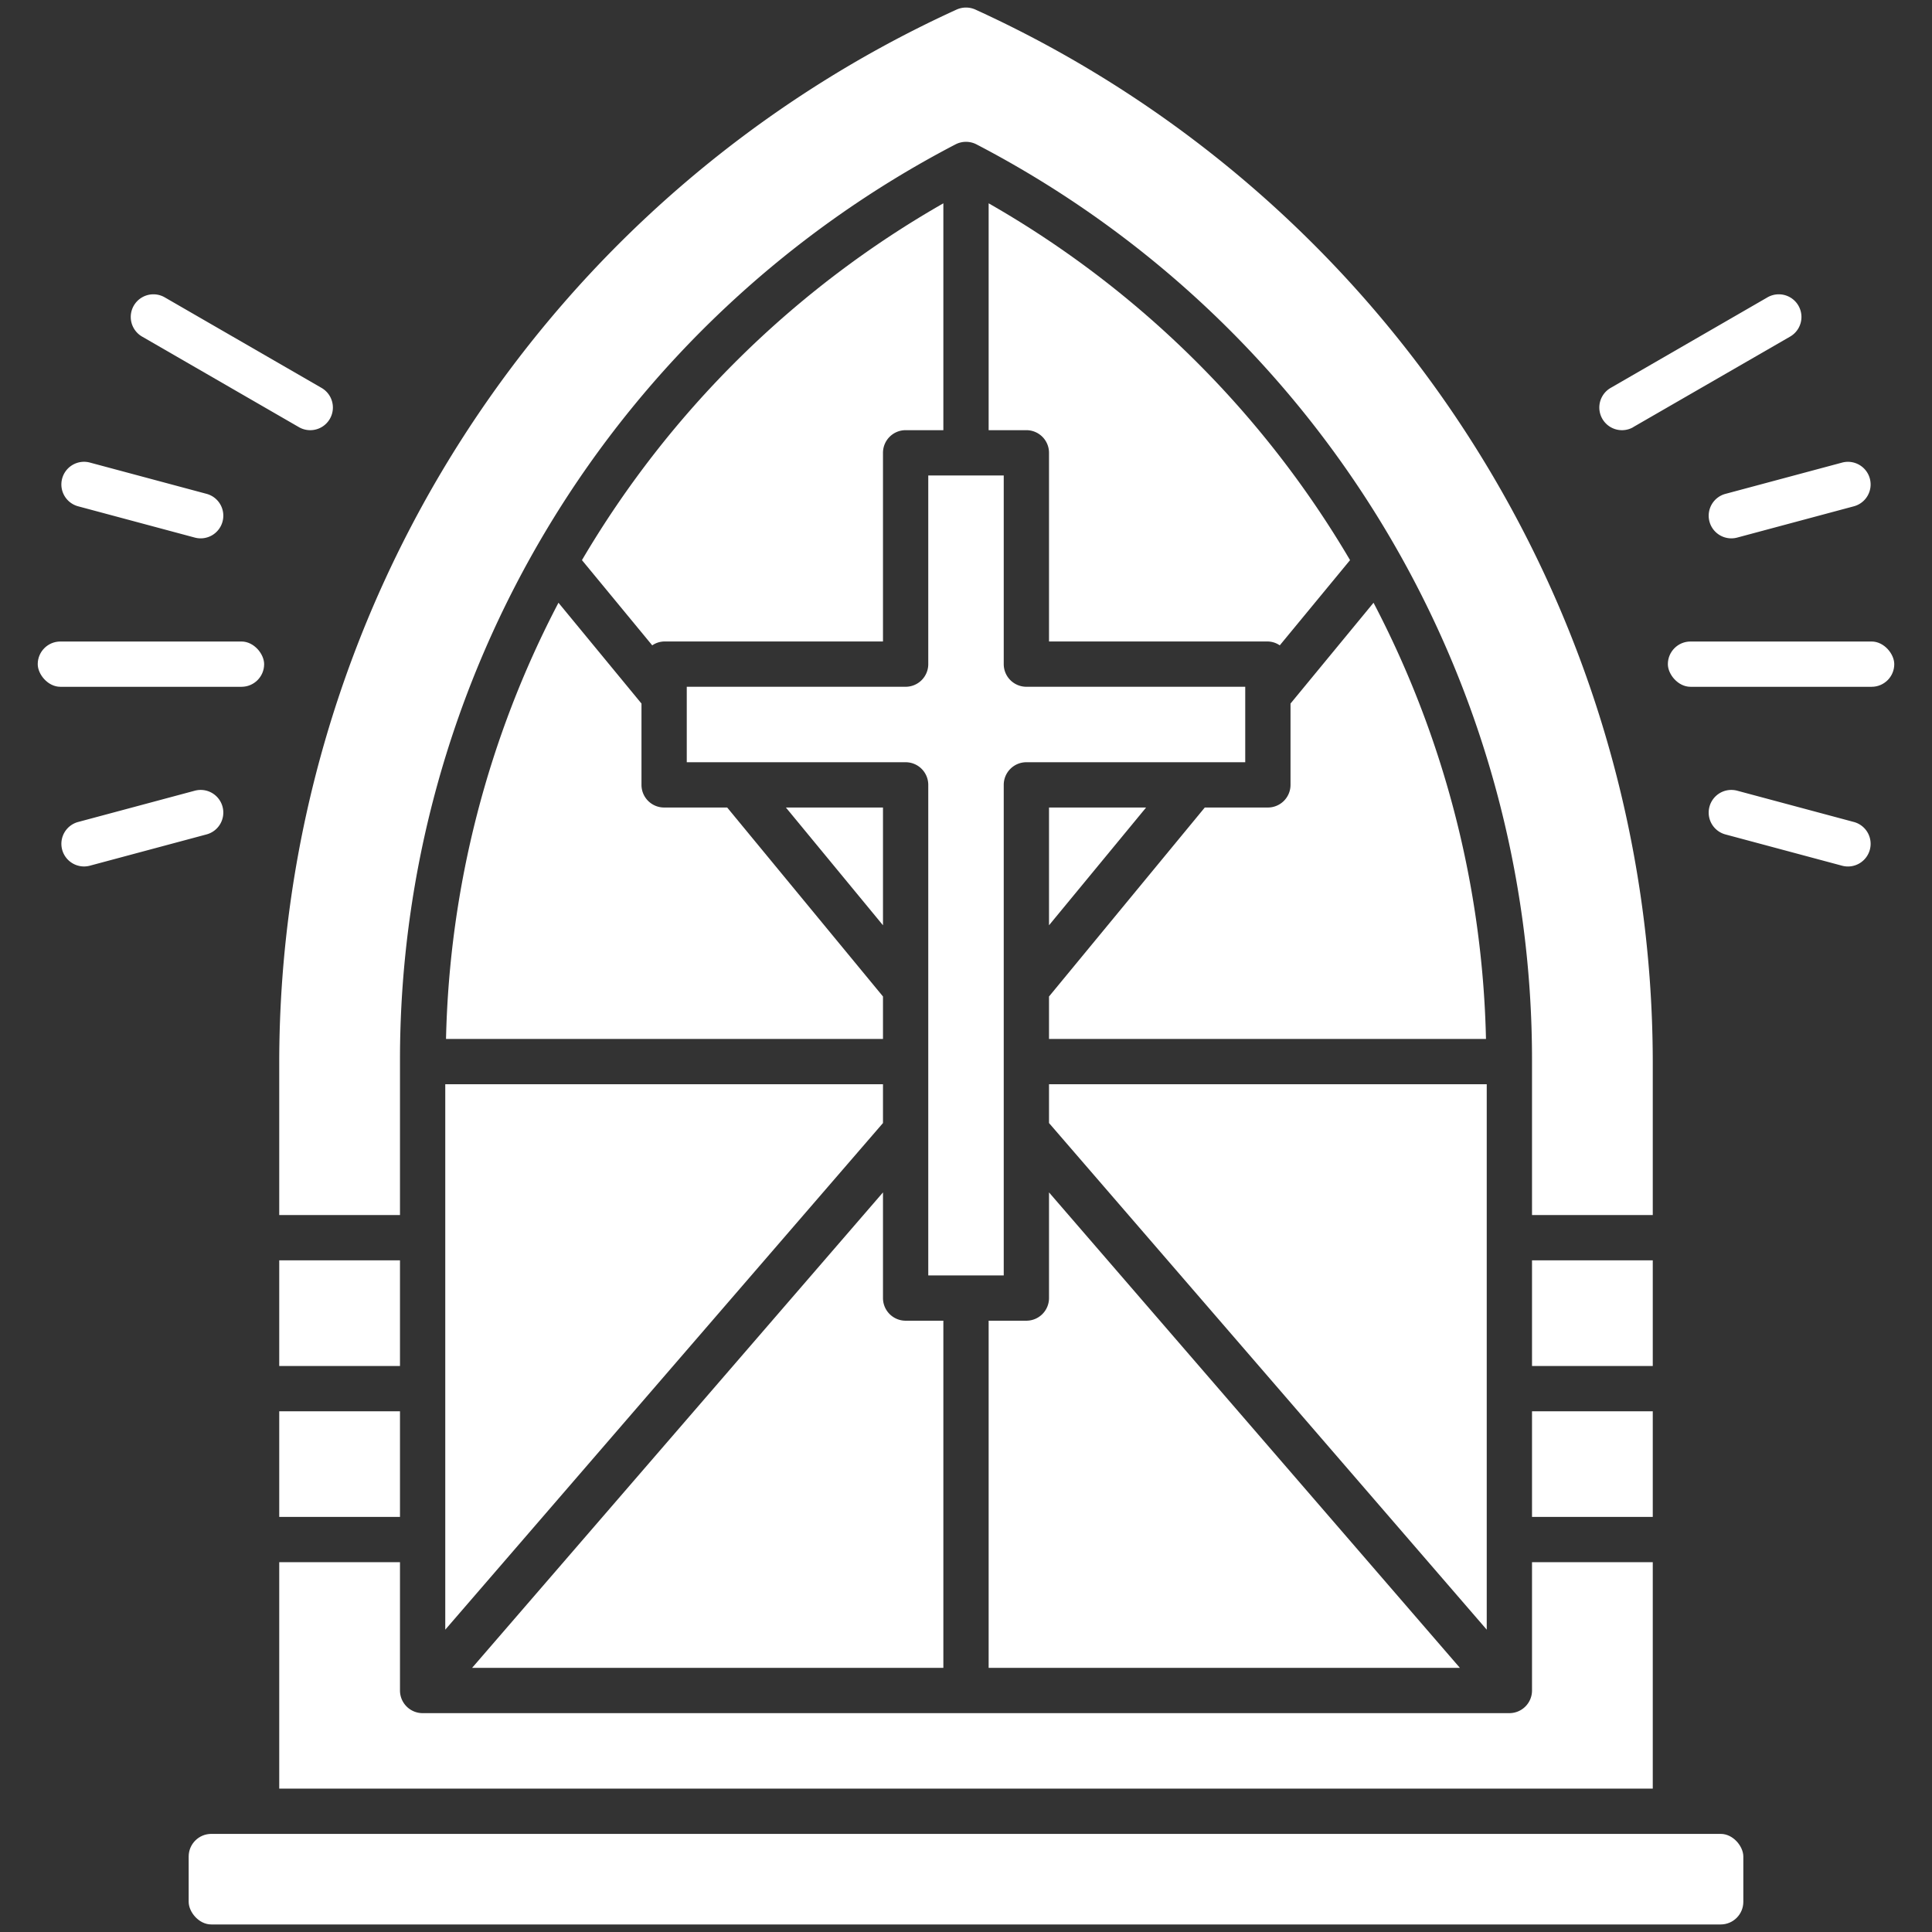 <svg xmlns="http://www.w3.org/2000/svg" xmlns:xlink="http://www.w3.org/1999/xlink" width="512" height="512" x="0" y="0" viewBox="0 0 64 64" style="enable-background:new 0 0 512 512" xml:space="preserve" class=""><rect x="0" y="0" width="64" height="64" fill="#333333" stroke="none"/><g><path d="M30.75 22a.75.75 0 0 1-.75.75h-7.25v2.5H30a.75.75 0 0 1 .75.75v16.25h2.5V26a.75.75 0 0 1 .75-.75h7.25v-2.5H34a.75.75 0 0 1-.75-.75v-6.25h-2.5z" fill="#FFFFFF" opacity="1" data-original="#000000" class=""></path><path d="m14.75 53.985 14.5-16.783v-1.286h-14.5zM15.639 55.25H31.25v-11.5H30a.75.75 0 0 1-.75-.75v-3.5zM49.25 35.916h-14.5v1.286l14.5 16.783zM34.75 43a.75.75 0 0 1-.75.75h-1.25v11.5h15.611L34.75 39.5zM14.775 34.416H29.25V33.01l-5.161-6.26H22a.75.75 0 0 1-.75-.75v-2.694l-2.75-3.339a32.715 32.715 0 0 0-3.725 14.449zM29.25 30.651V26.75h-3.216zM19.278 18.555l2.328 2.823A.728.728 0 0 1 22 21.25h7.25V15a.75.75 0 0 1 .75-.75h1.25V6.735a32.712 32.712 0 0 0-11.972 11.82zM42.75 23.306V26a.75.75 0 0 1-.75.75h-2.09l-5.16 6.26v1.406h14.475A32.715 32.715 0 0 0 45.5 19.967zM34.75 30.651l3.216-3.901H34.75zM32.75 6.735v7.515H34a.75.75 0 0 1 .75.75v6.25H42a.728.728 0 0 1 .394.128l2.328-2.823A32.712 32.712 0 0 0 32.75 6.735z" fill="#FFFFFF" opacity="1" data-original="#000000" class=""></path><rect width="51.5" height="3" x="6.25" y="60.75" rx=".75" fill="#FFFFFF" opacity="1" data-original="#000000" class=""></rect><path d="M50.75 41.75h4v3.5h-4zM50.75 46.75h4v3.5h-4zM9.25 41.75h4v3.5h-4zM9.25 46.75h4v3.5h-4zM9.25 59.25h45.5v-7.5h-4V56a.75.75 0 0 1-.75.75H14a.75.75 0 0 1-.75-.75v-4.25h-4zM9.25 40.25h4v-5.084a34.187 34.187 0 0 1 18.4-30.382.757.757 0 0 1 .7 0 34.187 34.187 0 0 1 18.4 30.382v5.084h4v-5.084A38.362 38.362 0 0 0 32.311.317a.758.758 0 0 0-.622 0A38.362 38.362 0 0 0 9.25 35.166z" fill="#FFFFFF" opacity="1" data-original="#000000" class=""></path><rect width="7.5" height="1.5" x="55.25" y="21.251" rx=".75" fill="#FFFFFF" opacity="1" data-original="#000000" class=""></rect><path d="m54.1 14.15 5.2-3a.75.75 0 1 0-.75-1.3l-5.195 3a.75.75 0 1 0 .75 1.3zM56.628 17.277a.75.75 0 0 0 .919.531l3.864-1.036a.749.749 0 0 0 .53-.918.751.751 0 0 0-.919-.53l-3.864 1.036a.749.749 0 0 0-.53.917zM61.411 27.229l-3.864-1.036a.75.75 0 0 0-.919.531.749.749 0 0 0 .53.918l3.864 1.036a.751.751 0 0 0 .919-.53.749.749 0 0 0-.53-.919z" fill="#FFFFFF" opacity="1" data-original="#000000" class=""></path><rect width="7.5" height="1.5" x="1.25" y="21.251" rx=".75" fill="#FFFFFF" opacity="1" data-original="#000000" class=""></rect><path d="m4.707 11.15 5.195 3a.75.75 0 1 0 .75-1.3l-5.195-3a.75.75 0 1 0-.75 1.3zM2.589 16.772l3.864 1.036a.75.75 0 0 0 .919-.531.749.749 0 0 0-.53-.918l-3.864-1.036a.751.751 0 0 0-.919.53.749.749 0 0 0 .53.919zM7.372 26.724a.75.75 0 0 0-.919-.531l-3.864 1.036a.749.749 0 0 0-.53.918.751.751 0 0 0 .919.53l3.864-1.036a.749.749 0 0 0 .53-.917z" fill="#FFFFFF" opacity="1" data-original="#000000" class=""></path></g></svg>
